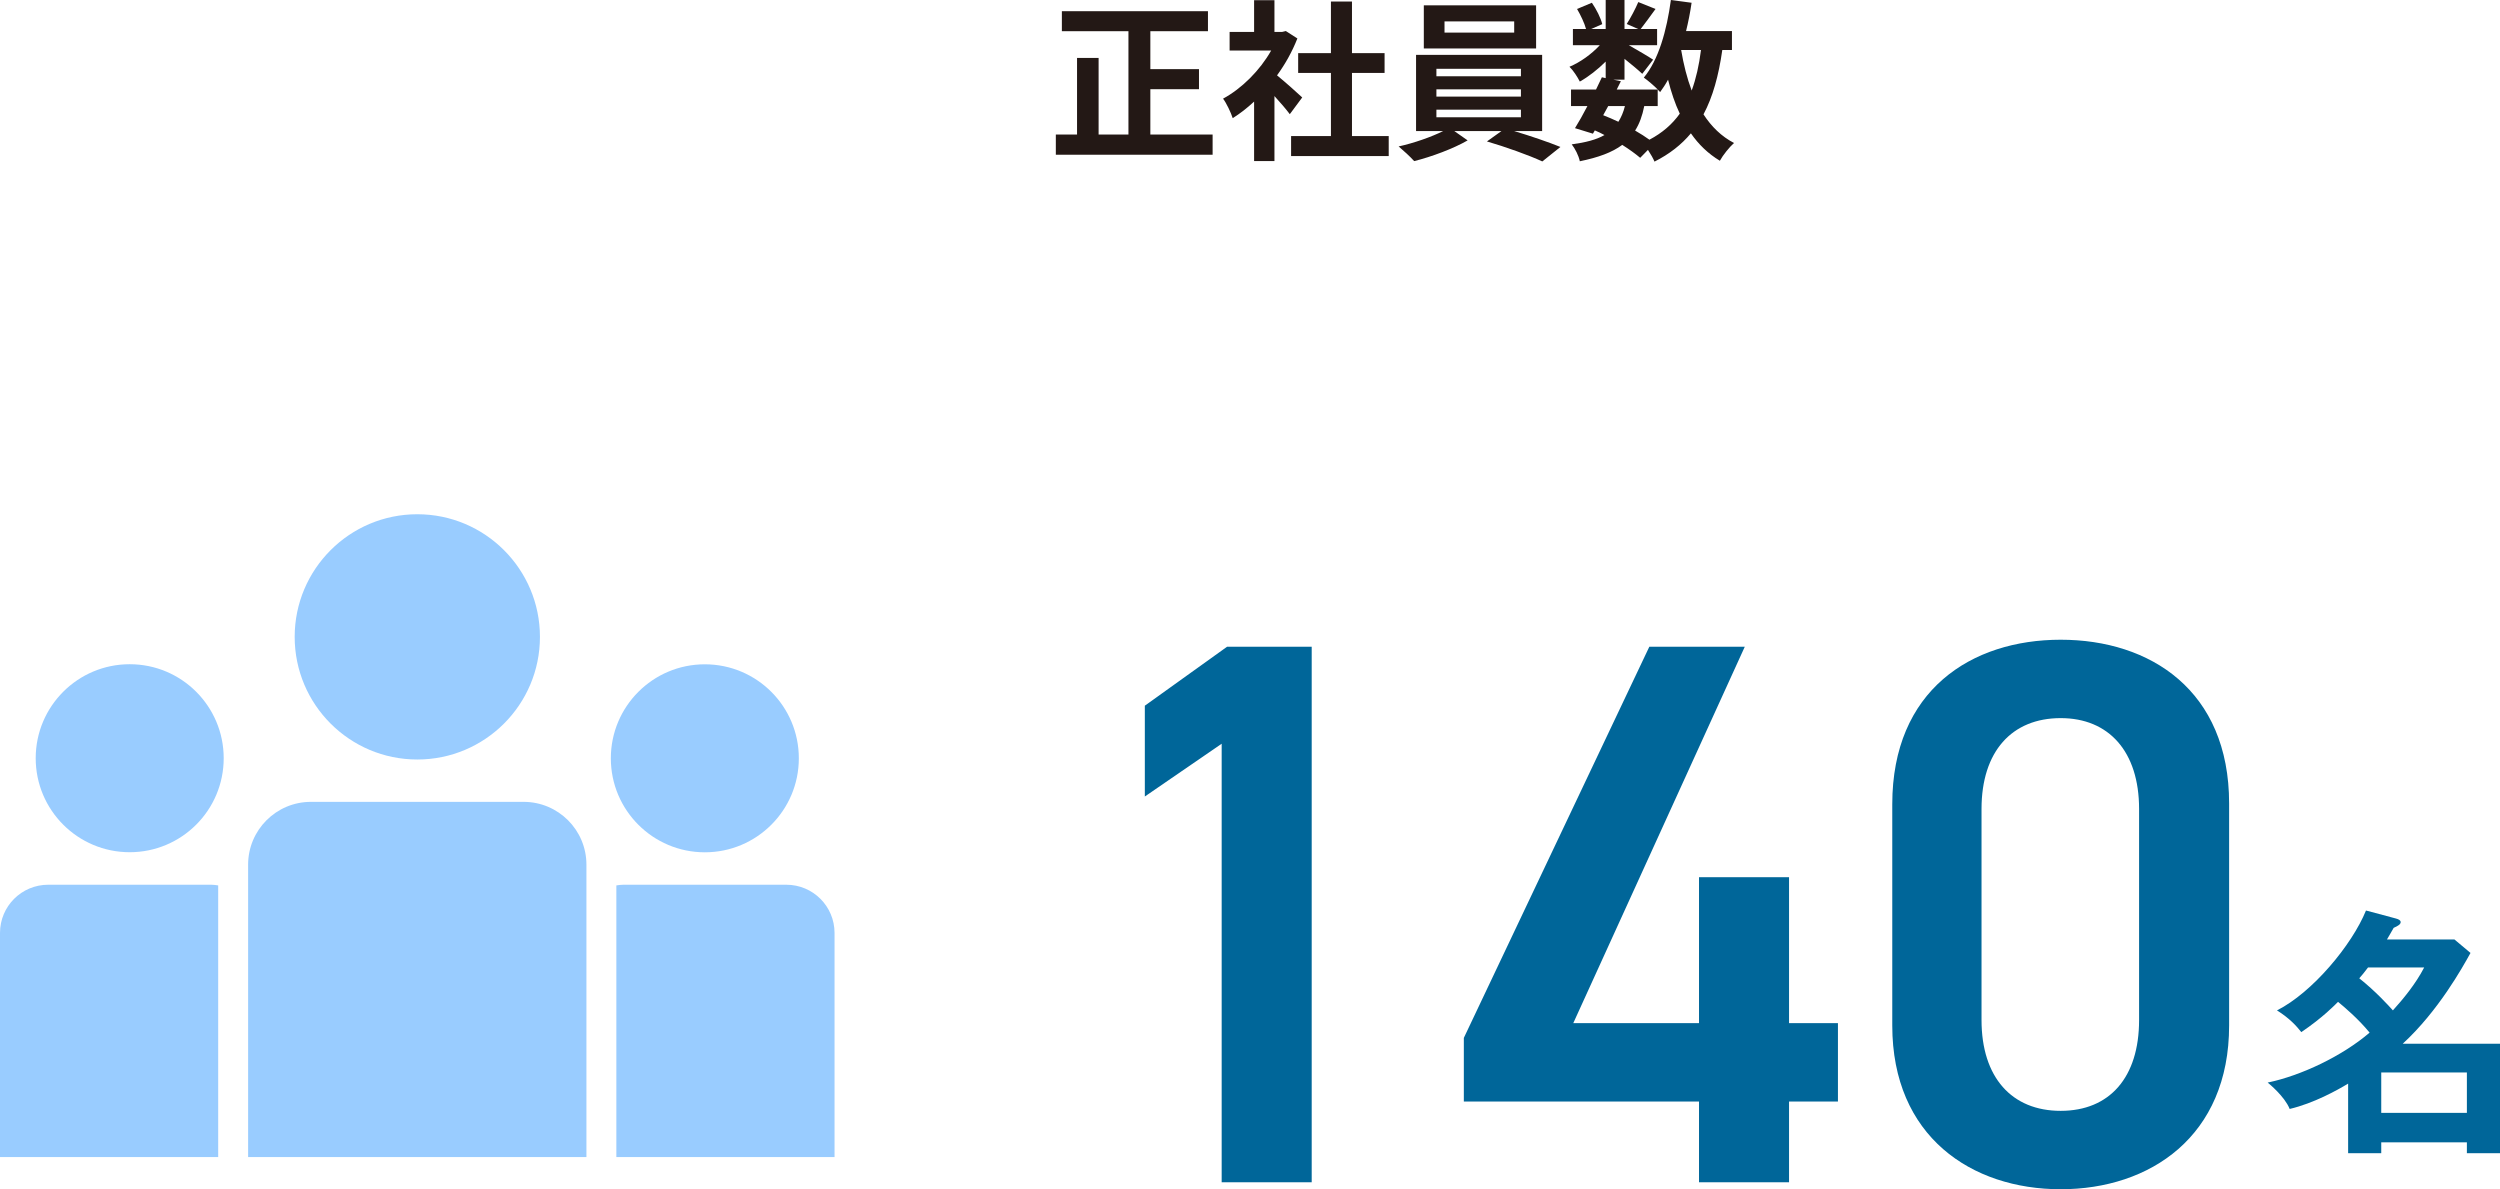 <?xml version="1.0" encoding="UTF-8"?>
<svg id="_レイヤー_2" data-name="レイヤー 2" xmlns="http://www.w3.org/2000/svg" width="289.89" height="137.9" viewBox="0 0 289.89 137.9">
  <defs>
    <style>
      .cls-1 {
        fill: #9cf;
      }

      .cls-2 {
        fill: #231815;
      }

      .cls-3 {
        fill: #069;
      }
    </style>
  </defs>
  <g id="_レイヤー_1-2" data-name="レイヤー 1">
    <g>
      <path class="cls-2" d="M140.61,15.6v2.34h-18.18v-2.34h2.46V6.72h2.5v8.88h3.46V3.62h-7.72V1.3h16.94v2.32h-6.68v4.4h5.64v2.32h-5.64v5.26h7.22Z"/>
      <path class="cls-2" d="M149.56,13.24c-.42-.56-1.1-1.36-1.78-2.1v7.54h-2.36v-6.9c-.8.74-1.64,1.4-2.48,1.92-.2-.64-.76-1.8-1.12-2.26,2.18-1.18,4.28-3.28,5.58-5.58h-4.82v-2.16h2.84V.02h2.36v3.68h.9l.42-.1,1.34.86c-.6,1.52-1.4,2.96-2.36,4.28.96.78,2.5,2.16,2.92,2.56l-1.44,1.94ZM161.03,15.78v2.32h-11.32v-2.32h4.62v-7.32h-3.8v-2.3h3.8V.18h2.44v5.98h3.78v2.3h-3.78v7.32h4.26Z"/>
      <path class="cls-2" d="M175.58,15.2c1.88.56,3.98,1.28,5.36,1.84l-2.1,1.68c-1.54-.72-4.3-1.7-6.42-2.32l1.68-1.2h-5.46l1.54,1.08c-1.62.94-4.18,1.9-6.2,2.4-.44-.5-1.26-1.24-1.8-1.7,1.74-.38,3.8-1.1,5.16-1.78h-3.14V6.36h14.62v8.84h-3.24ZM178.12,5.62h-13.02V.62h13.02v5ZM166.56,8.84h9.8v-.86h-9.8v.86ZM166.56,11.2h9.8v-.84h-9.8v.84ZM166.56,13.6h9.8v-.88h-9.8v.88ZM175.58,2.48h-8.08v1.3h8.08v-1.3Z"/>
      <path class="cls-2" d="M199.71,5.8c-.42,2.96-1.1,5.44-2.18,7.46.92,1.42,2.08,2.56,3.54,3.32-.54.48-1.28,1.4-1.64,2.06-1.36-.82-2.46-1.88-3.36-3.18-1.1,1.32-2.48,2.4-4.22,3.28-.14-.34-.44-.88-.76-1.36l-.9.92c-.54-.46-1.26-.98-2.08-1.5-1.18.88-2.78,1.46-4.92,1.9-.14-.68-.56-1.48-.94-1.96,1.62-.22,2.86-.54,3.8-1.08-.36-.2-.74-.38-1.12-.54l-.22.38-2.08-.64c.44-.7.94-1.6,1.44-2.56h-1.9v-1.92h2.9c.24-.5.48-.98.68-1.42l.44.1v-1.92c-.92.92-2,1.76-3,2.32-.26-.52-.76-1.3-1.2-1.72,1.22-.5,2.56-1.46,3.52-2.5h-3.12v-1.88h1.52c-.18-.68-.62-1.6-1.04-2.32l1.72-.72c.52.76,1.04,1.78,1.2,2.48l-1.28.56h1.68V0h2.18v3.36h1.58l-1.32-.58c.46-.72,1.02-1.78,1.34-2.54l2,.8c-.62.86-1.24,1.7-1.72,2.32h1.9v1.88h-3.28c.96.54,2.38,1.38,2.82,1.68l-1.26,1.64c-.44-.42-1.28-1.12-2.06-1.74v2.42h-1.28l.86.18-.48.96h4.76c-.46-.46-1.18-1.08-1.62-1.38,1.7-2.04,2.66-5.44,3.14-9l2.4.32c-.16,1.12-.38,2.22-.64,3.28h5.32v2.2h-1.12ZM185.9,13.36c.6.24,1.18.48,1.76.76.32-.5.58-1.1.76-1.82h-1.94l-.58,1.06ZM190.66,12.3c-.22,1.12-.56,2.06-1.06,2.84.62.36,1.2.72,1.66,1.06,1.48-.78,2.64-1.78,3.52-3.02-.56-1.18-1-2.5-1.36-3.94-.28.52-.6,1-.92,1.44-.08-.08-.16-.18-.28-.3v1.92h-1.56ZM194.94,5.8c.28,1.68.68,3.26,1.22,4.7.5-1.36.86-2.94,1.08-4.7h-2.3Z"/>
    </g>
    <g>
      <path class="cls-3" d="M152.1,137.09h-10.44v-50.85l-8.91,6.12v-10.53l9.54-6.84h9.81v62.1Z"/>
      <path class="cls-3" d="M202.32,74.99l-19.89,43.65h14.58v-16.92h10.44v16.92h5.67v9.09h-5.67v9.36h-10.44v-9.36h-27.27v-7.38l21.51-45.36h11.07Z"/>
      <path class="cls-3" d="M238.95,137.9c-10.35,0-19.53-6.12-19.53-18.99v-25.65c0-13.23,9.18-19.08,19.53-19.08s19.53,5.85,19.53,18.99v25.74c0,12.87-9.18,18.99-19.53,18.99ZM238.95,83.27c-5.67,0-9.18,3.87-9.18,10.53v24.48c0,6.66,3.51,10.53,9.18,10.53s9.09-3.87,9.09-10.53v-24.48c0-6.66-3.51-10.53-9.09-10.53Z"/>
      <path class="cls-3" d="M272.28,125.65c-1.29.78-3.99,2.28-6.78,2.94-.57-1.44-2.4-2.94-2.55-3.06,3.9-.81,8.67-3.09,11.82-5.79-1.32-1.62-2.97-3-3.66-3.57-.33.33-1.77,1.83-4.26,3.51-.57-.72-1.35-1.59-2.82-2.52,4.11-2.07,8.7-7.59,10.32-11.58l3.48.93c.33.09.54.21.54.42,0,.24-.27.42-.81.66-.21.39-.66,1.14-.78,1.35h7.83l1.86,1.56c-.93,1.68-3.72,6.72-7.86,10.53h11.28v12.69h-3.84v-1.26h-9.93v1.26h-3.84v-8.07ZM274.59,112.18c-.45.6-.75.96-1.02,1.26,1.86,1.47,3.39,3.15,3.9,3.72,1.17-1.29,2.64-3.06,3.63-4.98h-6.51ZM286.05,129.04v-4.68h-9.93v4.68h9.93Z"/>
    </g>
    <g>
      <path class="cls-1" d="M81.73,98.83c6.02,0,10.9-4.88,10.9-10.9s-4.88-10.9-10.9-10.9-10.9,4.88-10.9,10.9,4.88,10.9,10.9,10.9Z"/>
      <path class="cls-1" d="M91.18,102.59h-18.9c-.28,0-.54.04-.81.08v31.5h25.3v-25.99c0-3.09-2.5-5.59-5.59-5.59Z"/>
      <path class="cls-1" d="M60.71,92.98h-24.65c-4.03,0-7.29,3.26-7.29,7.29v33.9h39.23v-33.9c0-4.03-3.26-7.29-7.29-7.29Z"/>
      <path class="cls-1" d="M15.04,77.02c-6.02,0-10.9,4.88-10.9,10.9s4.88,10.9,10.9,10.9,10.9-4.88,10.9-10.9-4.88-10.9-10.9-10.9Z"/>
      <path class="cls-1" d="M48.39,88.07c7.85,0,14.22-6.37,14.22-14.22s-6.37-14.22-14.22-14.22-14.22,6.37-14.22,14.22,6.37,14.22,14.22,14.22Z"/>
      <path class="cls-1" d="M5.59,102.59c-3.09,0-5.59,2.5-5.59,5.59v25.99h25.3v-31.5c-.27-.04-.53-.08-.81-.08H5.59Z"/>
    </g>
  </g>
</svg>